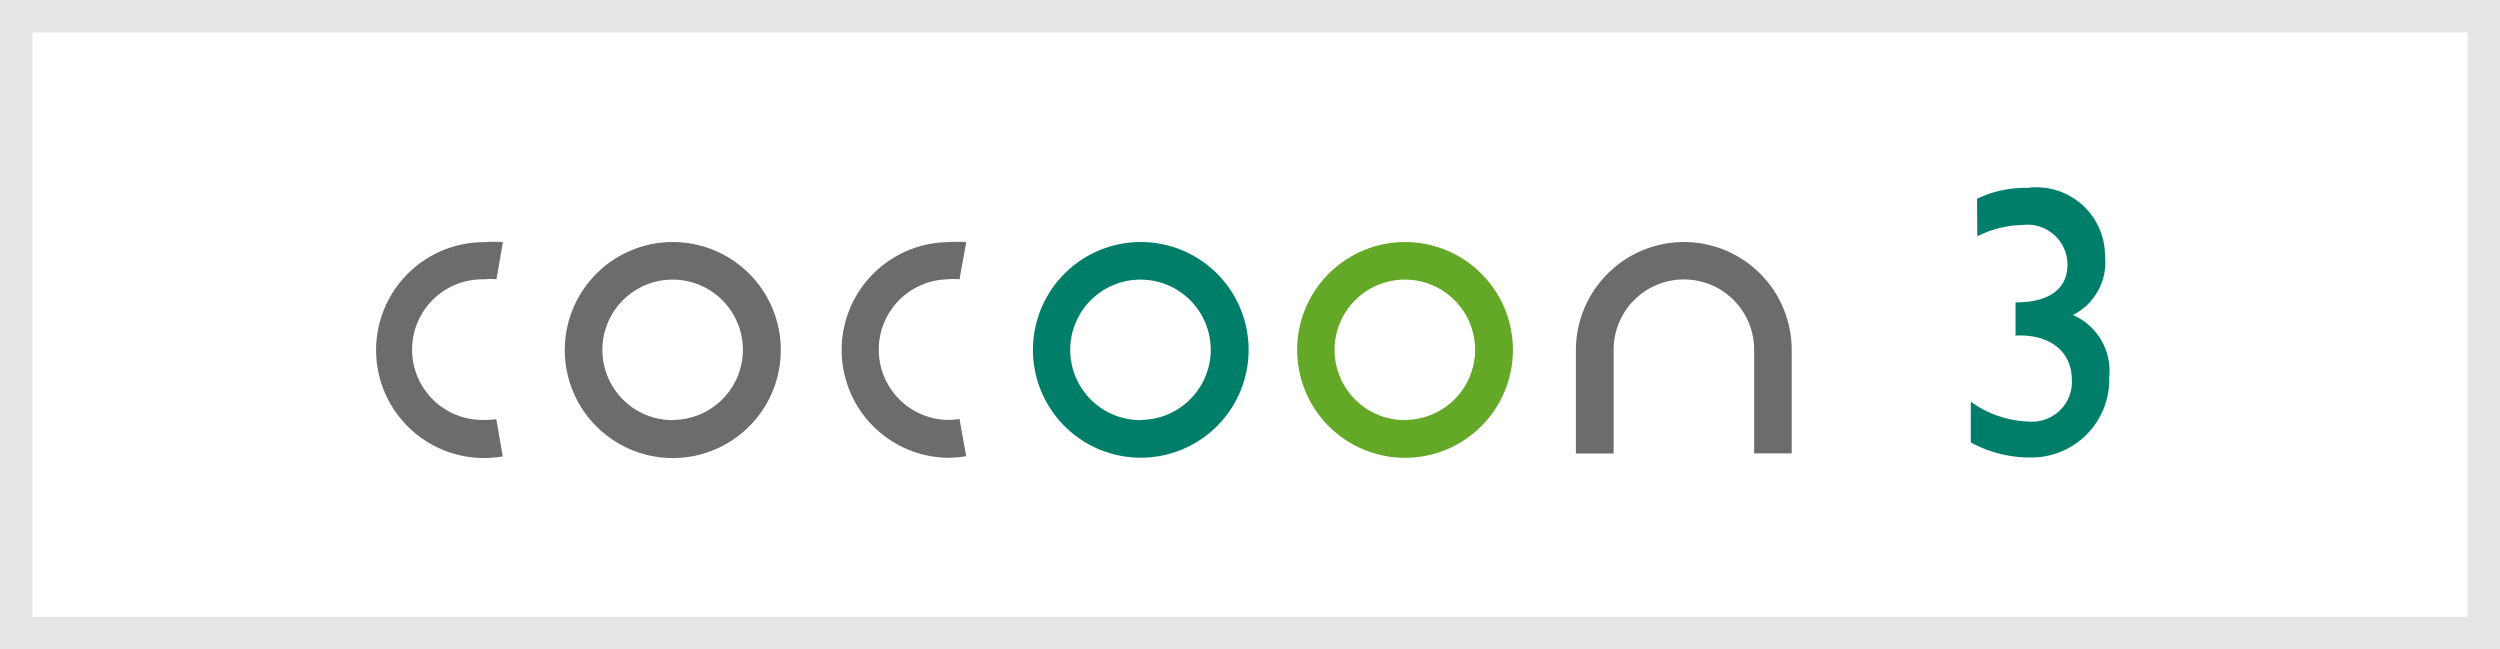 <svg xmlns="http://www.w3.org/2000/svg" width="57.75" height="15" viewBox="0 0 57.75 15">
  <rect x="0" y="0" width="57.75" height="15" fill="#333333" stroke="none"/>
  <g id="グループ_1835" data-name="グループ 1835" transform="translate(-9.625 -2.5)">
    <rect id="長方形_169" data-name="長方形 169" width="57" height="14.25" transform="translate(10 2.875)" fill="#fff"/>
    <path id="パス_2687" data-name="パス 2687" d="M66.625,3.25v13.5H10.375V3.25h56.25m.75-.75H9.625v15h57.75Z" fill="#e5e5e5"/>
    <path id="パス_2688" data-name="パス 2688" d="M55.294,7.091a2.6,2.6,0,0,1,1.171-.252,1.586,1.586,0,0,1,1.774,1.373,1.761,1.761,0,0,1,.012.2,1.363,1.363,0,0,1-.741,1.364,1.41,1.41,0,0,1,.838,1.438A1.8,1.8,0,0,1,56.6,13.068c-.053,0-.107,0-.16,0a2.872,2.872,0,0,1-1.29-.348v-.942a2.4,2.4,0,0,0,1.349.46.919.919,0,0,0,.985-.849.827.827,0,0,0,0-.122c0-.593-.444-1.053-1.3-1.016V9.485c.8,0,1.2-.326,1.2-.875a.926.926,0,0,0-.929-.92,1.149,1.149,0,0,0-.117.008,2.414,2.414,0,0,0-1.037.26Z" fill="#007e6a"/>
    <path id="パス_2689" data-name="パス 2689" d="M25.163,8.091a2.495,2.495,0,1,0,.007,0Zm0,4.114a1.623,1.623,0,1,1,1.623-1.623h0A1.623,1.623,0,0,1,25.163,12.2Z" fill="#6d6c6c"/>
    <path id="パス_2690" data-name="パス 2690" d="M35.977,8.091a2.491,2.491,0,1,0,2.491,2.491,2.49,2.49,0,0,0-2.491-2.491Zm0,4.114a1.623,1.623,0,1,1,1.616-1.631v.008A1.623,1.623,0,0,1,35.977,12.2Z" fill="#007e6a"/>
    <path id="パス_2691" data-name="パス 2691" d="M42.078,8.091a2.492,2.492,0,1,0,.007,0Zm0,4.114A1.623,1.623,0,1,1,43.7,10.582h0A1.623,1.623,0,0,1,42.078,12.2Z" fill="#63a826"/>
    <path id="パス_2692" data-name="パス 2692" d="M48.519,8.091a2.5,2.5,0,0,0-2.491,2.491v2.394H46.9V10.582a1.623,1.623,0,1,1,3.246-.008v2.4h.867V10.582A2.49,2.49,0,0,0,48.519,8.091Z" fill="#6d6c6c"/>
    <path id="パス_2693" data-name="パス 2693" d="M20.812,12.2a1.624,1.624,0,1,1-.007-3.247h.007a1.2,1.2,0,0,1,.281,0l.149-.859a2.573,2.573,0,0,0-.43,0A2.491,2.491,0,1,0,20.8,13.08h.009a2.7,2.7,0,0,0,.43-.037l-.149-.86A1.764,1.764,0,0,1,20.812,12.2Z" fill="#6d6c6c"/>
    <path id="パス_2694" data-name="パス 2694" d="M31.508,12.2a1.624,1.624,0,0,1,0-3.247h0a1.2,1.2,0,0,1,.281,0l.156-.859a2.657,2.657,0,0,0-.437,0,2.491,2.491,0,0,0,0,4.981,2.918,2.918,0,0,0,.437-.037l-.156-.86A1.764,1.764,0,0,1,31.508,12.2Z" fill="#6d6c6c"/>
  </g>
</svg>
